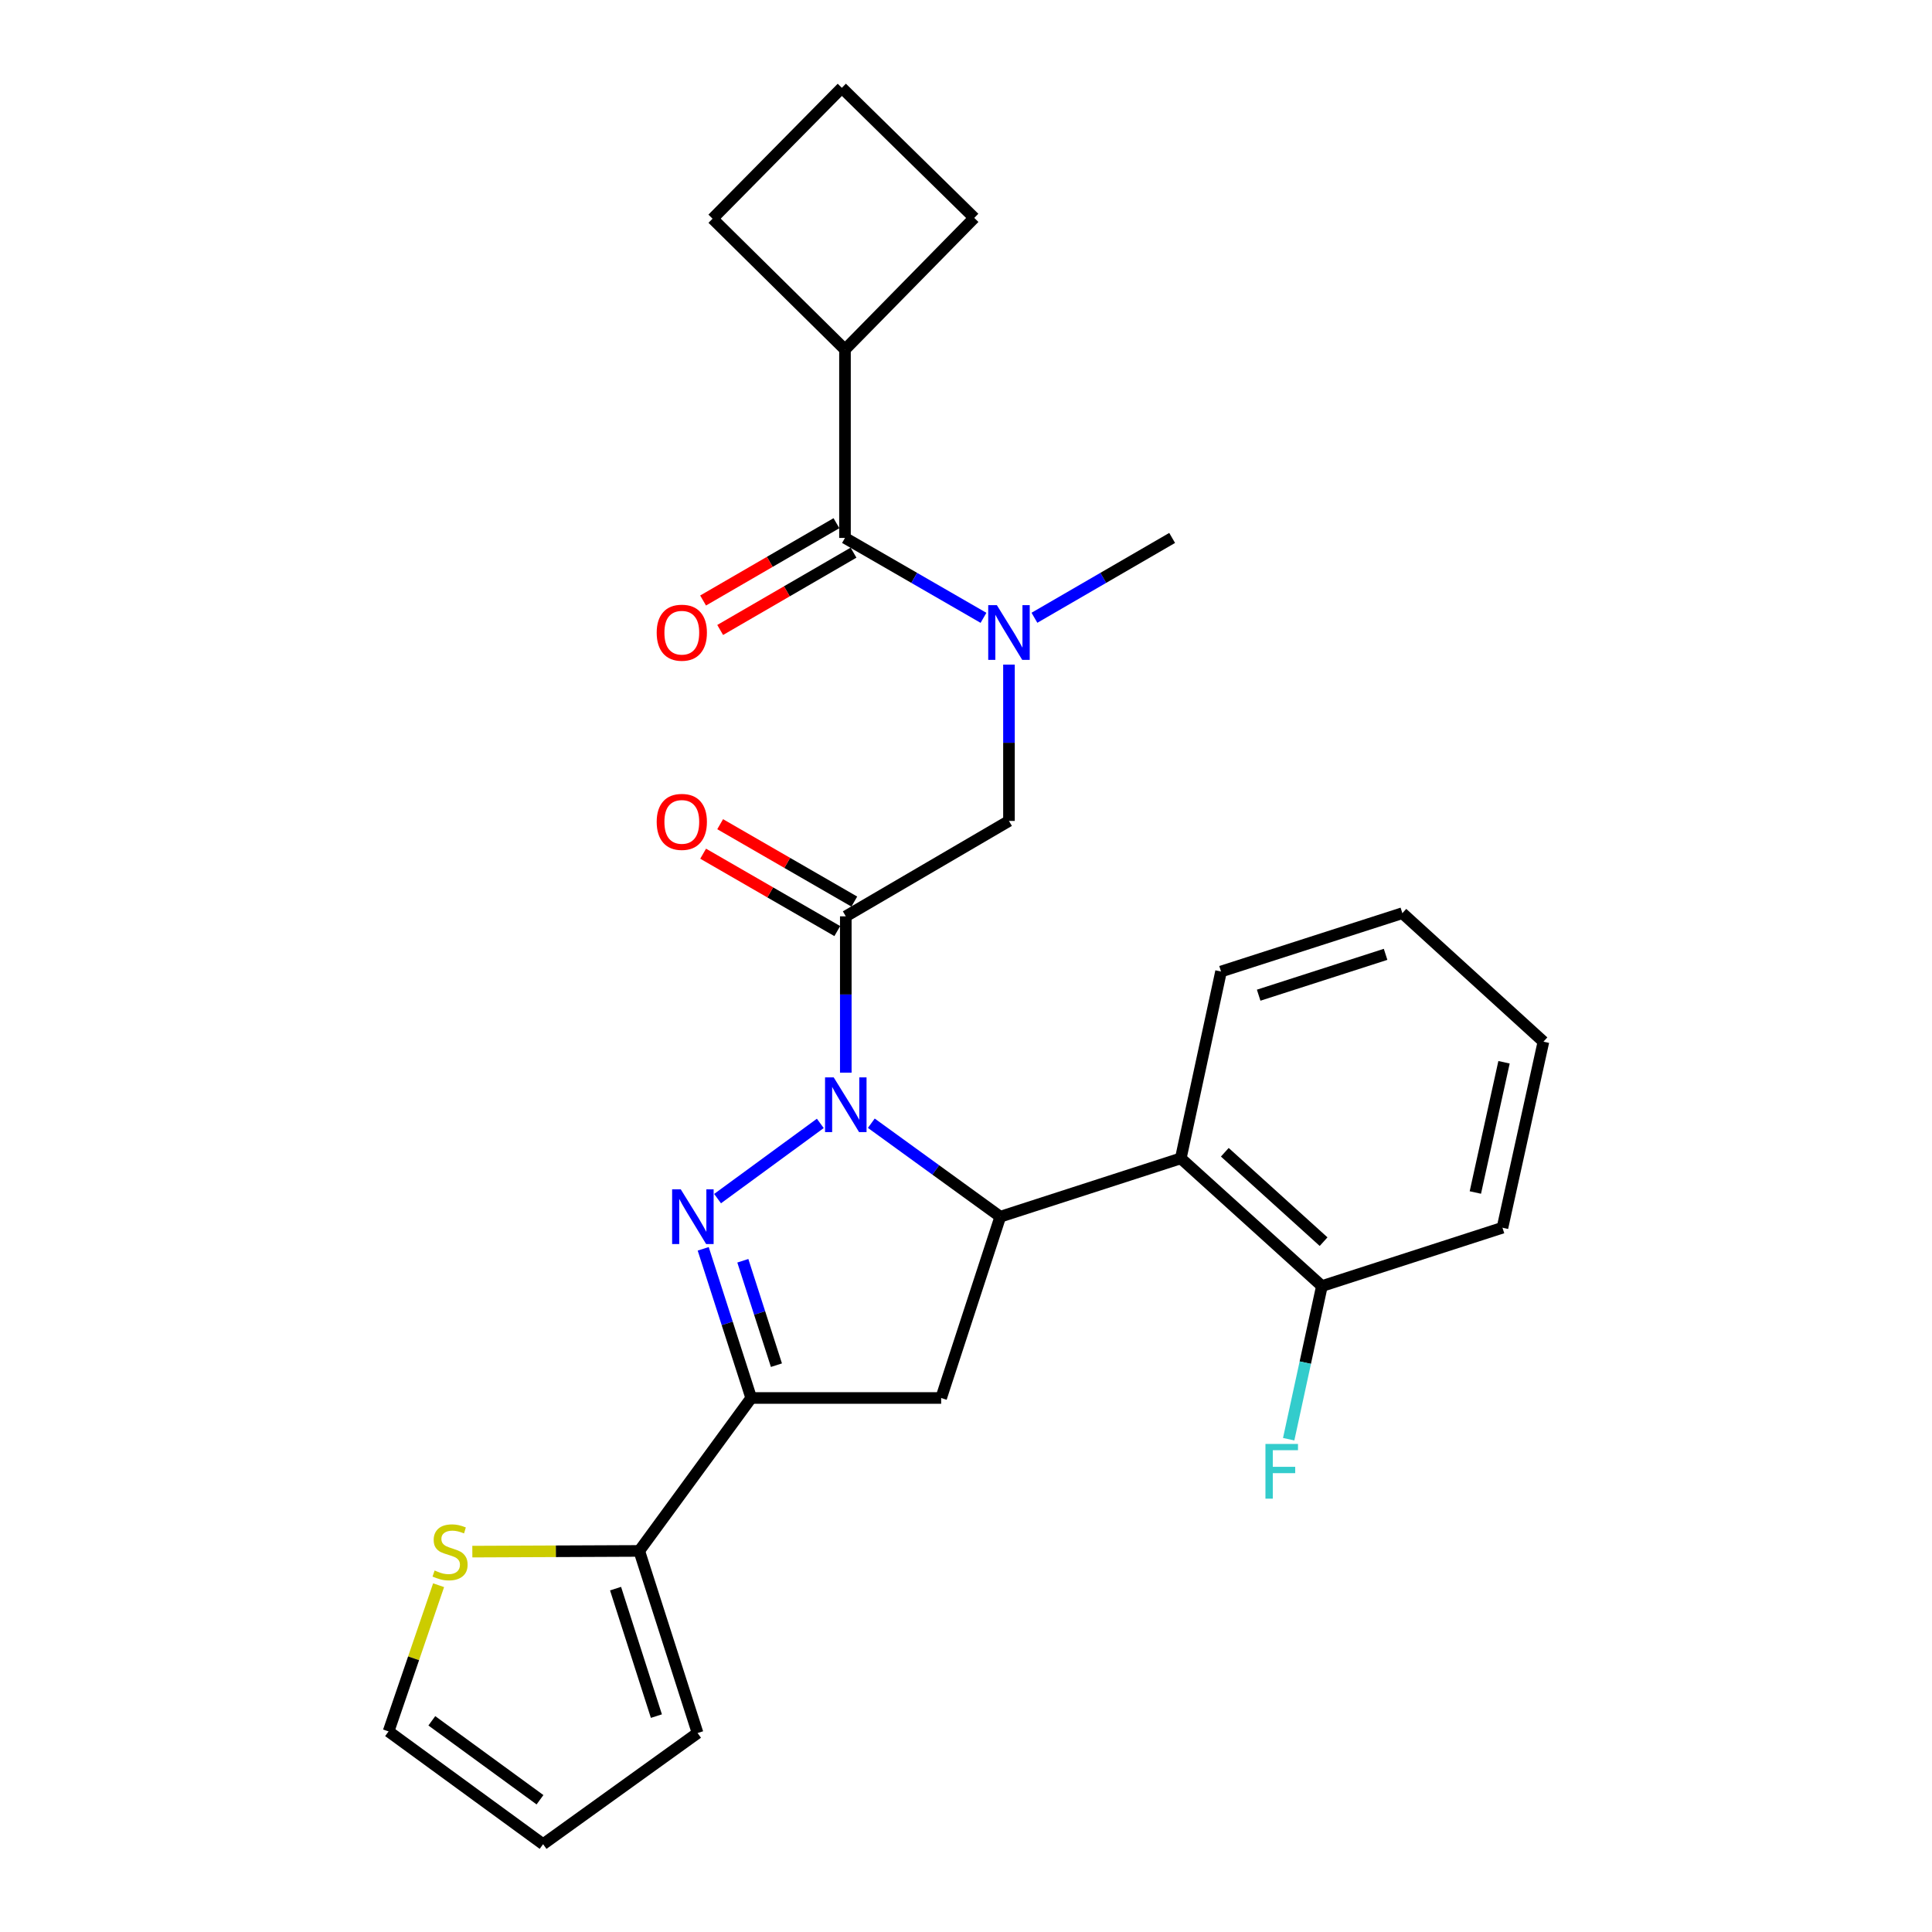 <?xml version='1.0' encoding='iso-8859-1'?>
<svg version='1.1' baseProfile='full'
              xmlns='http://www.w3.org/2000/svg'
                      xmlns:rdkit='http://www.rdkit.org/xml'
                      xmlns:xlink='http://www.w3.org/1999/xlink'
                  xml:space='preserve'
width='1000px' height='1000px' viewBox='0 0 1000 1000'>
<!-- END OF HEADER -->
<rect style='opacity:1.0;fill:#FFFFFF;stroke:none' width='1000' height='1000' x='0' y='0'> </rect>
<path class='bond-0' d='M 424.589,581.466 L 371.415,620.403' style='fill:none;fill-rule:evenodd;stroke:#0000FF;stroke-width:6px;stroke-linecap:butt;stroke-linejoin:miter;stroke-opacity:1' />
<path class='bond-1' d='M 450.991,581.38 L 484.368,605.572' style='fill:none;fill-rule:evenodd;stroke:#0000FF;stroke-width:6px;stroke-linecap:butt;stroke-linejoin:miter;stroke-opacity:1' />
<path class='bond-1' d='M 484.368,605.572 L 517.746,629.764' style='fill:none;fill-rule:evenodd;stroke:#000000;stroke-width:6px;stroke-linecap:butt;stroke-linejoin:miter;stroke-opacity:1' />
<path class='bond-3' d='M 437.782,555.208 L 437.782,514.75' style='fill:none;fill-rule:evenodd;stroke:#0000FF;stroke-width:6px;stroke-linecap:butt;stroke-linejoin:miter;stroke-opacity:1' />
<path class='bond-3' d='M 437.782,514.75 L 437.782,474.292' style='fill:none;fill-rule:evenodd;stroke:#000000;stroke-width:6px;stroke-linecap:butt;stroke-linejoin:miter;stroke-opacity:1' />
<path class='bond-2' d='M 363.98,646.388 L 376.402,684.992' style='fill:none;fill-rule:evenodd;stroke:#0000FF;stroke-width:6px;stroke-linecap:butt;stroke-linejoin:miter;stroke-opacity:1' />
<path class='bond-2' d='M 376.402,684.992 L 388.824,723.595' style='fill:none;fill-rule:evenodd;stroke:#000000;stroke-width:6px;stroke-linecap:butt;stroke-linejoin:miter;stroke-opacity:1' />
<path class='bond-2' d='M 384.488,652.569 L 393.183,679.592' style='fill:none;fill-rule:evenodd;stroke:#0000FF;stroke-width:6px;stroke-linecap:butt;stroke-linejoin:miter;stroke-opacity:1' />
<path class='bond-2' d='M 393.183,679.592 L 401.879,706.614' style='fill:none;fill-rule:evenodd;stroke:#000000;stroke-width:6px;stroke-linecap:butt;stroke-linejoin:miter;stroke-opacity:1' />
<path class='bond-4' d='M 517.746,629.764 L 487.141,723.595' style='fill:none;fill-rule:evenodd;stroke:#000000;stroke-width:6px;stroke-linecap:butt;stroke-linejoin:miter;stroke-opacity:1' />
<path class='bond-5' d='M 517.746,629.764 L 611.176,599.561' style='fill:none;fill-rule:evenodd;stroke:#000000;stroke-width:6px;stroke-linecap:butt;stroke-linejoin:miter;stroke-opacity:1' />
<path class='bond-7' d='M 388.824,723.595 L 330.876,802.756' style='fill:none;fill-rule:evenodd;stroke:#000000;stroke-width:6px;stroke-linecap:butt;stroke-linejoin:miter;stroke-opacity:1' />
<path class='bond-27' d='M 388.824,723.595 L 487.141,723.595' style='fill:none;fill-rule:evenodd;stroke:#000000;stroke-width:6px;stroke-linecap:butt;stroke-linejoin:miter;stroke-opacity:1' />
<path class='bond-9' d='M 437.782,474.292 L 522.241,424.913' style='fill:none;fill-rule:evenodd;stroke:#000000;stroke-width:6px;stroke-linecap:butt;stroke-linejoin:miter;stroke-opacity:1' />
<path class='bond-11' d='M 442.186,466.657 L 407.471,446.63' style='fill:none;fill-rule:evenodd;stroke:#000000;stroke-width:6px;stroke-linecap:butt;stroke-linejoin:miter;stroke-opacity:1' />
<path class='bond-11' d='M 407.471,446.63 L 372.756,426.603' style='fill:none;fill-rule:evenodd;stroke:#FF0000;stroke-width:6px;stroke-linecap:butt;stroke-linejoin:miter;stroke-opacity:1' />
<path class='bond-11' d='M 433.377,481.927 L 398.662,461.9' style='fill:none;fill-rule:evenodd;stroke:#000000;stroke-width:6px;stroke-linecap:butt;stroke-linejoin:miter;stroke-opacity:1' />
<path class='bond-11' d='M 398.662,461.9 L 363.947,441.872' style='fill:none;fill-rule:evenodd;stroke:#FF0000;stroke-width:6px;stroke-linecap:butt;stroke-linejoin:miter;stroke-opacity:1' />
<path class='bond-12' d='M 611.176,599.561 L 684.216,665.667' style='fill:none;fill-rule:evenodd;stroke:#000000;stroke-width:6px;stroke-linecap:butt;stroke-linejoin:miter;stroke-opacity:1' />
<path class='bond-12' d='M 633.961,596.407 L 685.089,642.681' style='fill:none;fill-rule:evenodd;stroke:#000000;stroke-width:6px;stroke-linecap:butt;stroke-linejoin:miter;stroke-opacity:1' />
<path class='bond-19' d='M 611.176,599.561 L 632.007,502.86' style='fill:none;fill-rule:evenodd;stroke:#000000;stroke-width:6px;stroke-linecap:butt;stroke-linejoin:miter;stroke-opacity:1' />
<path class='bond-6' d='M 437.361,278.432 L 473.206,299.111' style='fill:none;fill-rule:evenodd;stroke:#000000;stroke-width:6px;stroke-linecap:butt;stroke-linejoin:miter;stroke-opacity:1' />
<path class='bond-6' d='M 473.206,299.111 L 509.051,319.79' style='fill:none;fill-rule:evenodd;stroke:#0000FF;stroke-width:6px;stroke-linecap:butt;stroke-linejoin:miter;stroke-opacity:1' />
<path class='bond-13' d='M 432.94,270.807 L 398.431,290.814' style='fill:none;fill-rule:evenodd;stroke:#000000;stroke-width:6px;stroke-linecap:butt;stroke-linejoin:miter;stroke-opacity:1' />
<path class='bond-13' d='M 398.431,290.814 L 363.921,310.822' style='fill:none;fill-rule:evenodd;stroke:#FF0000;stroke-width:6px;stroke-linecap:butt;stroke-linejoin:miter;stroke-opacity:1' />
<path class='bond-13' d='M 441.782,286.057 L 407.273,306.065' style='fill:none;fill-rule:evenodd;stroke:#000000;stroke-width:6px;stroke-linecap:butt;stroke-linejoin:miter;stroke-opacity:1' />
<path class='bond-13' d='M 407.273,306.065 L 372.763,326.073' style='fill:none;fill-rule:evenodd;stroke:#FF0000;stroke-width:6px;stroke-linecap:butt;stroke-linejoin:miter;stroke-opacity:1' />
<path class='bond-16' d='M 437.361,278.432 L 437.361,180.918' style='fill:none;fill-rule:evenodd;stroke:#000000;stroke-width:6px;stroke-linecap:butt;stroke-linejoin:miter;stroke-opacity:1' />
<path class='bond-10' d='M 330.876,802.756 L 287.678,802.938' style='fill:none;fill-rule:evenodd;stroke:#000000;stroke-width:6px;stroke-linecap:butt;stroke-linejoin:miter;stroke-opacity:1' />
<path class='bond-10' d='M 287.678,802.938 L 244.479,803.119' style='fill:none;fill-rule:evenodd;stroke:#CCCC00;stroke-width:6px;stroke-linecap:butt;stroke-linejoin:miter;stroke-opacity:1' />
<path class='bond-14' d='M 330.876,802.756 L 361.069,897.018' style='fill:none;fill-rule:evenodd;stroke:#000000;stroke-width:6px;stroke-linecap:butt;stroke-linejoin:miter;stroke-opacity:1' />
<path class='bond-14' d='M 318.617,822.273 L 339.752,888.257' style='fill:none;fill-rule:evenodd;stroke:#000000;stroke-width:6px;stroke-linecap:butt;stroke-linejoin:miter;stroke-opacity:1' />
<path class='bond-8' d='M 522.241,343.997 L 522.241,384.455' style='fill:none;fill-rule:evenodd;stroke:#0000FF;stroke-width:6px;stroke-linecap:butt;stroke-linejoin:miter;stroke-opacity:1' />
<path class='bond-8' d='M 522.241,384.455 L 522.241,424.913' style='fill:none;fill-rule:evenodd;stroke:#000000;stroke-width:6px;stroke-linecap:butt;stroke-linejoin:miter;stroke-opacity:1' />
<path class='bond-20' d='M 535.422,319.758 L 571.061,299.095' style='fill:none;fill-rule:evenodd;stroke:#0000FF;stroke-width:6px;stroke-linecap:butt;stroke-linejoin:miter;stroke-opacity:1' />
<path class='bond-20' d='M 571.061,299.095 L 606.7,278.432' style='fill:none;fill-rule:evenodd;stroke:#000000;stroke-width:6px;stroke-linecap:butt;stroke-linejoin:miter;stroke-opacity:1' />
<path class='bond-15' d='M 227.018,820.505 L 214.07,858.341' style='fill:none;fill-rule:evenodd;stroke:#CCCC00;stroke-width:6px;stroke-linecap:butt;stroke-linejoin:miter;stroke-opacity:1' />
<path class='bond-15' d='M 214.07,858.341 L 201.122,896.176' style='fill:none;fill-rule:evenodd;stroke:#000000;stroke-width:6px;stroke-linecap:butt;stroke-linejoin:miter;stroke-opacity:1' />
<path class='bond-18' d='M 684.216,665.667 L 675.617,705.3' style='fill:none;fill-rule:evenodd;stroke:#000000;stroke-width:6px;stroke-linecap:butt;stroke-linejoin:miter;stroke-opacity:1' />
<path class='bond-18' d='M 675.617,705.3 L 667.018,744.932' style='fill:none;fill-rule:evenodd;stroke:#33CCCC;stroke-width:6px;stroke-linecap:butt;stroke-linejoin:miter;stroke-opacity:1' />
<path class='bond-24' d='M 684.216,665.667 L 777.675,635.473' style='fill:none;fill-rule:evenodd;stroke:#000000;stroke-width:6px;stroke-linecap:butt;stroke-linejoin:miter;stroke-opacity:1' />
<path class='bond-17' d='M 361.069,897.018 L 281.106,954.545' style='fill:none;fill-rule:evenodd;stroke:#000000;stroke-width:6px;stroke-linecap:butt;stroke-linejoin:miter;stroke-opacity:1' />
<path class='bond-28' d='M 201.122,896.176 L 281.106,954.545' style='fill:none;fill-rule:evenodd;stroke:#000000;stroke-width:6px;stroke-linecap:butt;stroke-linejoin:miter;stroke-opacity:1' />
<path class='bond-28' d='M 223.511,890.692 L 279.5,931.55' style='fill:none;fill-rule:evenodd;stroke:#000000;stroke-width:6px;stroke-linecap:butt;stroke-linejoin:miter;stroke-opacity:1' />
<path class='bond-22' d='M 437.361,180.918 L 504.28,112.785' style='fill:none;fill-rule:evenodd;stroke:#000000;stroke-width:6px;stroke-linecap:butt;stroke-linejoin:miter;stroke-opacity:1' />
<path class='bond-23' d='M 437.361,180.918 L 368.816,113.196' style='fill:none;fill-rule:evenodd;stroke:#000000;stroke-width:6px;stroke-linecap:butt;stroke-linejoin:miter;stroke-opacity:1' />
<path class='bond-25' d='M 632.007,502.86 L 725.858,472.657' style='fill:none;fill-rule:evenodd;stroke:#000000;stroke-width:6px;stroke-linecap:butt;stroke-linejoin:miter;stroke-opacity:1' />
<path class='bond-25' d='M 651.485,515.11 L 717.18,493.968' style='fill:none;fill-rule:evenodd;stroke:#000000;stroke-width:6px;stroke-linecap:butt;stroke-linejoin:miter;stroke-opacity:1' />
<path class='bond-21' d='M 435.735,45.455 L 368.816,113.196' style='fill:none;fill-rule:evenodd;stroke:#000000;stroke-width:6px;stroke-linecap:butt;stroke-linejoin:miter;stroke-opacity:1' />
<path class='bond-30' d='M 435.735,45.455 L 504.28,112.785' style='fill:none;fill-rule:evenodd;stroke:#000000;stroke-width:6px;stroke-linecap:butt;stroke-linejoin:miter;stroke-opacity:1' />
<path class='bond-26' d='M 777.675,635.473 L 798.878,539.174' style='fill:none;fill-rule:evenodd;stroke:#000000;stroke-width:6px;stroke-linecap:butt;stroke-linejoin:miter;stroke-opacity:1' />
<path class='bond-26' d='M 763.639,617.238 L 778.481,549.828' style='fill:none;fill-rule:evenodd;stroke:#000000;stroke-width:6px;stroke-linecap:butt;stroke-linejoin:miter;stroke-opacity:1' />
<path class='bond-29' d='M 725.858,472.657 L 798.878,539.174' style='fill:none;fill-rule:evenodd;stroke:#000000;stroke-width:6px;stroke-linecap:butt;stroke-linejoin:miter;stroke-opacity:1' />
<path  class='atom-0' d='M 431.522 557.646
L 440.802 572.646
Q 441.722 574.126, 443.202 576.806
Q 444.682 579.486, 444.762 579.646
L 444.762 557.646
L 448.522 557.646
L 448.522 585.966
L 444.642 585.966
L 434.682 569.566
Q 433.522 567.646, 432.282 565.446
Q 431.082 563.246, 430.722 562.566
L 430.722 585.966
L 427.042 585.966
L 427.042 557.646
L 431.522 557.646
' fill='#0000FF'/>
<path  class='atom-1' d='M 352.371 615.604
L 361.651 630.604
Q 362.571 632.084, 364.051 634.764
Q 365.531 637.444, 365.611 637.604
L 365.611 615.604
L 369.371 615.604
L 369.371 643.924
L 365.491 643.924
L 355.531 627.524
Q 354.371 625.604, 353.131 623.404
Q 351.931 621.204, 351.571 620.524
L 351.571 643.924
L 347.891 643.924
L 347.891 615.604
L 352.371 615.604
' fill='#0000FF'/>
<path  class='atom-9' d='M 515.981 313.239
L 525.261 328.239
Q 526.181 329.719, 527.661 332.399
Q 529.141 335.079, 529.221 335.239
L 529.221 313.239
L 532.981 313.239
L 532.981 341.559
L 529.101 341.559
L 519.141 325.159
Q 517.981 323.239, 516.741 321.039
Q 515.541 318.839, 515.181 318.159
L 515.181 341.559
L 511.501 341.559
L 511.501 313.239
L 515.981 313.239
' fill='#0000FF'/>
<path  class='atom-11' d='M 224.951 812.887
Q 225.271 813.007, 226.591 813.567
Q 227.911 814.127, 229.351 814.487
Q 230.831 814.807, 232.271 814.807
Q 234.951 814.807, 236.511 813.527
Q 238.071 812.207, 238.071 809.927
Q 238.071 808.367, 237.271 807.407
Q 236.511 806.447, 235.311 805.927
Q 234.111 805.407, 232.111 804.807
Q 229.591 804.047, 228.071 803.327
Q 226.591 802.607, 225.511 801.087
Q 224.471 799.567, 224.471 797.007
Q 224.471 793.447, 226.871 791.247
Q 229.311 789.047, 234.111 789.047
Q 237.391 789.047, 241.111 790.607
L 240.191 793.687
Q 236.791 792.287, 234.231 792.287
Q 231.471 792.287, 229.951 793.447
Q 228.431 794.567, 228.471 796.527
Q 228.471 798.047, 229.231 798.967
Q 230.031 799.887, 231.151 800.407
Q 232.311 800.927, 234.231 801.527
Q 236.791 802.327, 238.311 803.127
Q 239.831 803.927, 240.911 805.567
Q 242.031 807.167, 242.031 809.927
Q 242.031 813.847, 239.391 815.967
Q 236.791 818.047, 232.431 818.047
Q 229.911 818.047, 227.991 817.487
Q 226.111 816.967, 223.871 816.047
L 224.951 812.887
' fill='#CCCC00'/>
<path  class='atom-12' d='M 339.902 425.405
Q 339.902 418.605, 343.262 414.805
Q 346.622 411.005, 352.902 411.005
Q 359.182 411.005, 362.542 414.805
Q 365.902 418.605, 365.902 425.405
Q 365.902 432.285, 362.502 436.205
Q 359.102 440.085, 352.902 440.085
Q 346.662 440.085, 343.262 436.205
Q 339.902 432.325, 339.902 425.405
M 352.902 436.885
Q 357.222 436.885, 359.542 434.005
Q 361.902 431.085, 361.902 425.405
Q 361.902 419.845, 359.542 417.045
Q 357.222 414.205, 352.902 414.205
Q 348.582 414.205, 346.222 417.005
Q 343.902 419.805, 343.902 425.405
Q 343.902 431.125, 346.222 434.005
Q 348.582 436.885, 352.902 436.885
' fill='#FF0000'/>
<path  class='atom-14' d='M 339.902 327.479
Q 339.902 320.679, 343.262 316.879
Q 346.622 313.079, 352.902 313.079
Q 359.182 313.079, 362.542 316.879
Q 365.902 320.679, 365.902 327.479
Q 365.902 334.359, 362.502 338.279
Q 359.102 342.159, 352.902 342.159
Q 346.662 342.159, 343.262 338.279
Q 339.902 334.399, 339.902 327.479
M 352.902 338.959
Q 357.222 338.959, 359.542 336.079
Q 361.902 333.159, 361.902 327.479
Q 361.902 321.919, 359.542 319.119
Q 357.222 316.279, 352.902 316.279
Q 348.582 316.279, 346.222 319.079
Q 343.902 321.879, 343.902 327.479
Q 343.902 333.199, 346.222 336.079
Q 348.582 338.959, 352.902 338.959
' fill='#FF0000'/>
<path  class='atom-19' d='M 654.994 747.385
L 671.834 747.385
L 671.834 750.625
L 658.794 750.625
L 658.794 759.225
L 670.394 759.225
L 670.394 762.505
L 658.794 762.505
L 658.794 775.705
L 654.994 775.705
L 654.994 747.385
' fill='#33CCCC'/>
</svg>
